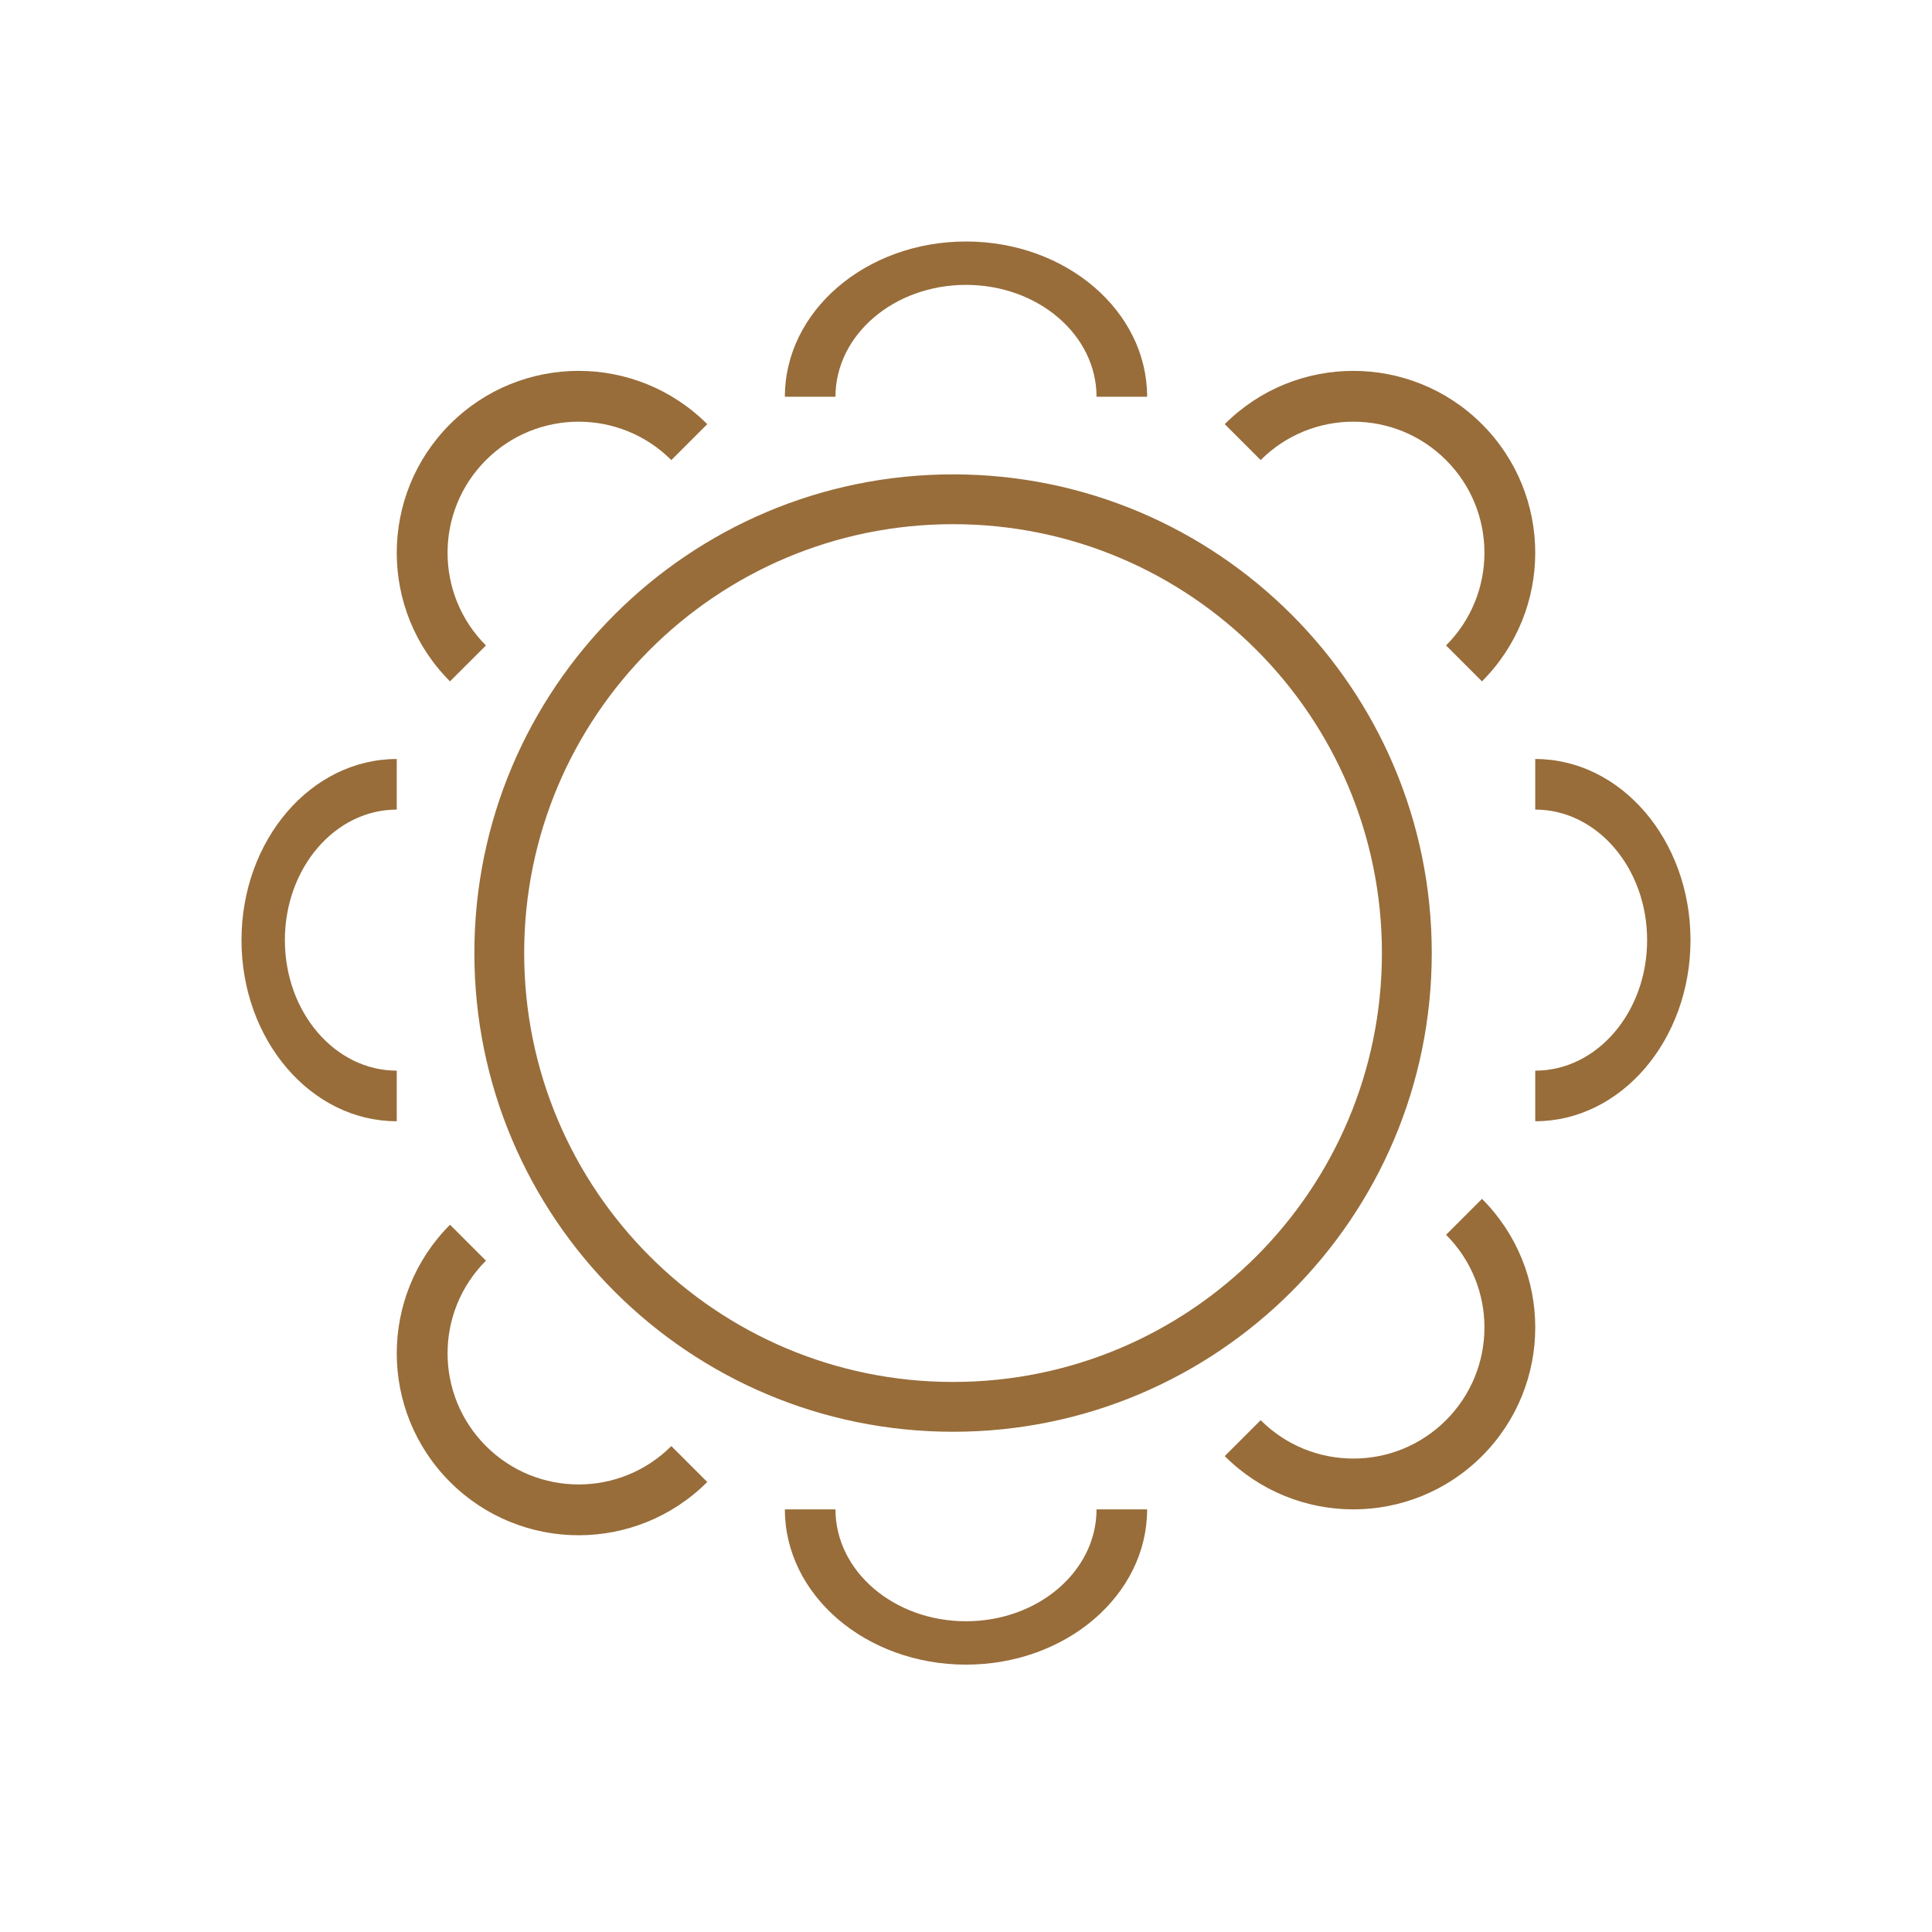 <?xml version="1.0" encoding="UTF-8"?>
<svg width="64px" height="64px" viewBox="0 0 64 64" version="1.1" xmlns="http://www.w3.org/2000/svg" xmlns:xlink="http://www.w3.org/1999/xlink">
    <!-- Generator: Sketch 58 (84663) - https://sketch.com -->
    <title>banquet</title>
    <desc>Created with Sketch.</desc>
    <g id="banquet" stroke="none" stroke-width="1" fill="none" fill-rule="evenodd">
        <path d="M27.676,50 C27.676,52.047 29.612,53.706 32.001,53.706 C34.389,53.706 36.324,52.047 36.324,50 L38,50 C38,52.84 35.314,55.143 32.001,55.143 C28.686,55.143 26,52.841 26,50 L27.676,50 Z M14.908,40.571 L16.098,41.761 C14.402,43.458 14.402,46.206 16.098,47.902 C17.794,49.598 20.543,49.599 22.239,47.903 L23.429,49.093 C21.075,51.446 17.261,51.445 14.908,49.092 C12.555,46.739 12.555,42.925 14.908,40.571 Z M49.093,39.714 C51.446,42.067 51.445,45.881 49.093,48.235 C46.739,50.588 42.925,50.588 40.571,48.235 L41.761,47.045 C43.458,48.741 46.206,48.741 47.902,47.045 C49.598,45.349 49.598,42.6 47.903,40.904 L49.093,39.714 Z M31.572,15.714 C40.33,15.714 47.429,22.814 47.429,31.571 C47.429,40.329 40.33,47.429 31.572,47.429 C22.813,47.429 15.714,40.329 15.714,31.571 C15.714,22.814 22.813,15.714 31.572,15.714 Z M31.572,17.364 C23.725,17.364 17.364,23.725 17.364,31.571 C17.364,39.418 23.725,45.779 31.572,45.779 C39.418,45.779 45.778,39.418 45.778,31.571 C45.778,23.725 39.418,17.364 31.572,17.364 Z M13.143,25.143 L13.143,26.819 C11.096,26.819 9.437,28.755 9.437,31.143 C9.437,33.531 11.096,35.467 13.143,35.467 L13.143,37.143 C10.302,37.143 8,34.457 8,31.143 C8,27.829 10.302,25.143 13.143,25.143 Z M50.857,25.143 C53.698,25.143 56,27.829 56,31.142 C56,34.457 53.698,37.143 50.857,37.143 L50.857,35.467 C52.904,35.467 54.563,33.531 54.563,31.142 C54.563,28.755 52.904,26.819 50.857,26.819 L50.857,25.143 Z M49.092,14.051 C51.445,16.403 51.445,20.218 49.092,22.571 L47.902,21.381 C49.598,19.685 49.598,16.936 47.902,15.241 C46.206,13.545 43.457,13.545 41.761,15.24 L40.571,14.05 C42.925,11.697 46.739,11.698 49.092,14.051 Z M23.429,14.051 L22.239,15.241 C20.542,13.545 17.793,13.545 16.098,15.241 C14.402,16.937 14.402,19.686 16.097,21.382 L14.907,22.571 C12.554,20.218 12.555,16.404 14.908,14.051 C17.26,11.697 21.075,11.697 23.429,14.051 Z M32.001,8 C35.314,8 38,10.302 38,13.143 L36.324,13.143 C36.324,11.096 34.389,9.437 32.001,9.437 C29.612,9.437 27.676,11.095 27.676,13.143 L26,13.143 C26,10.302 28.686,8 32.001,8 Z" id="Combined-Shape" fill="#986D3A"></path>
    </g>
</svg>